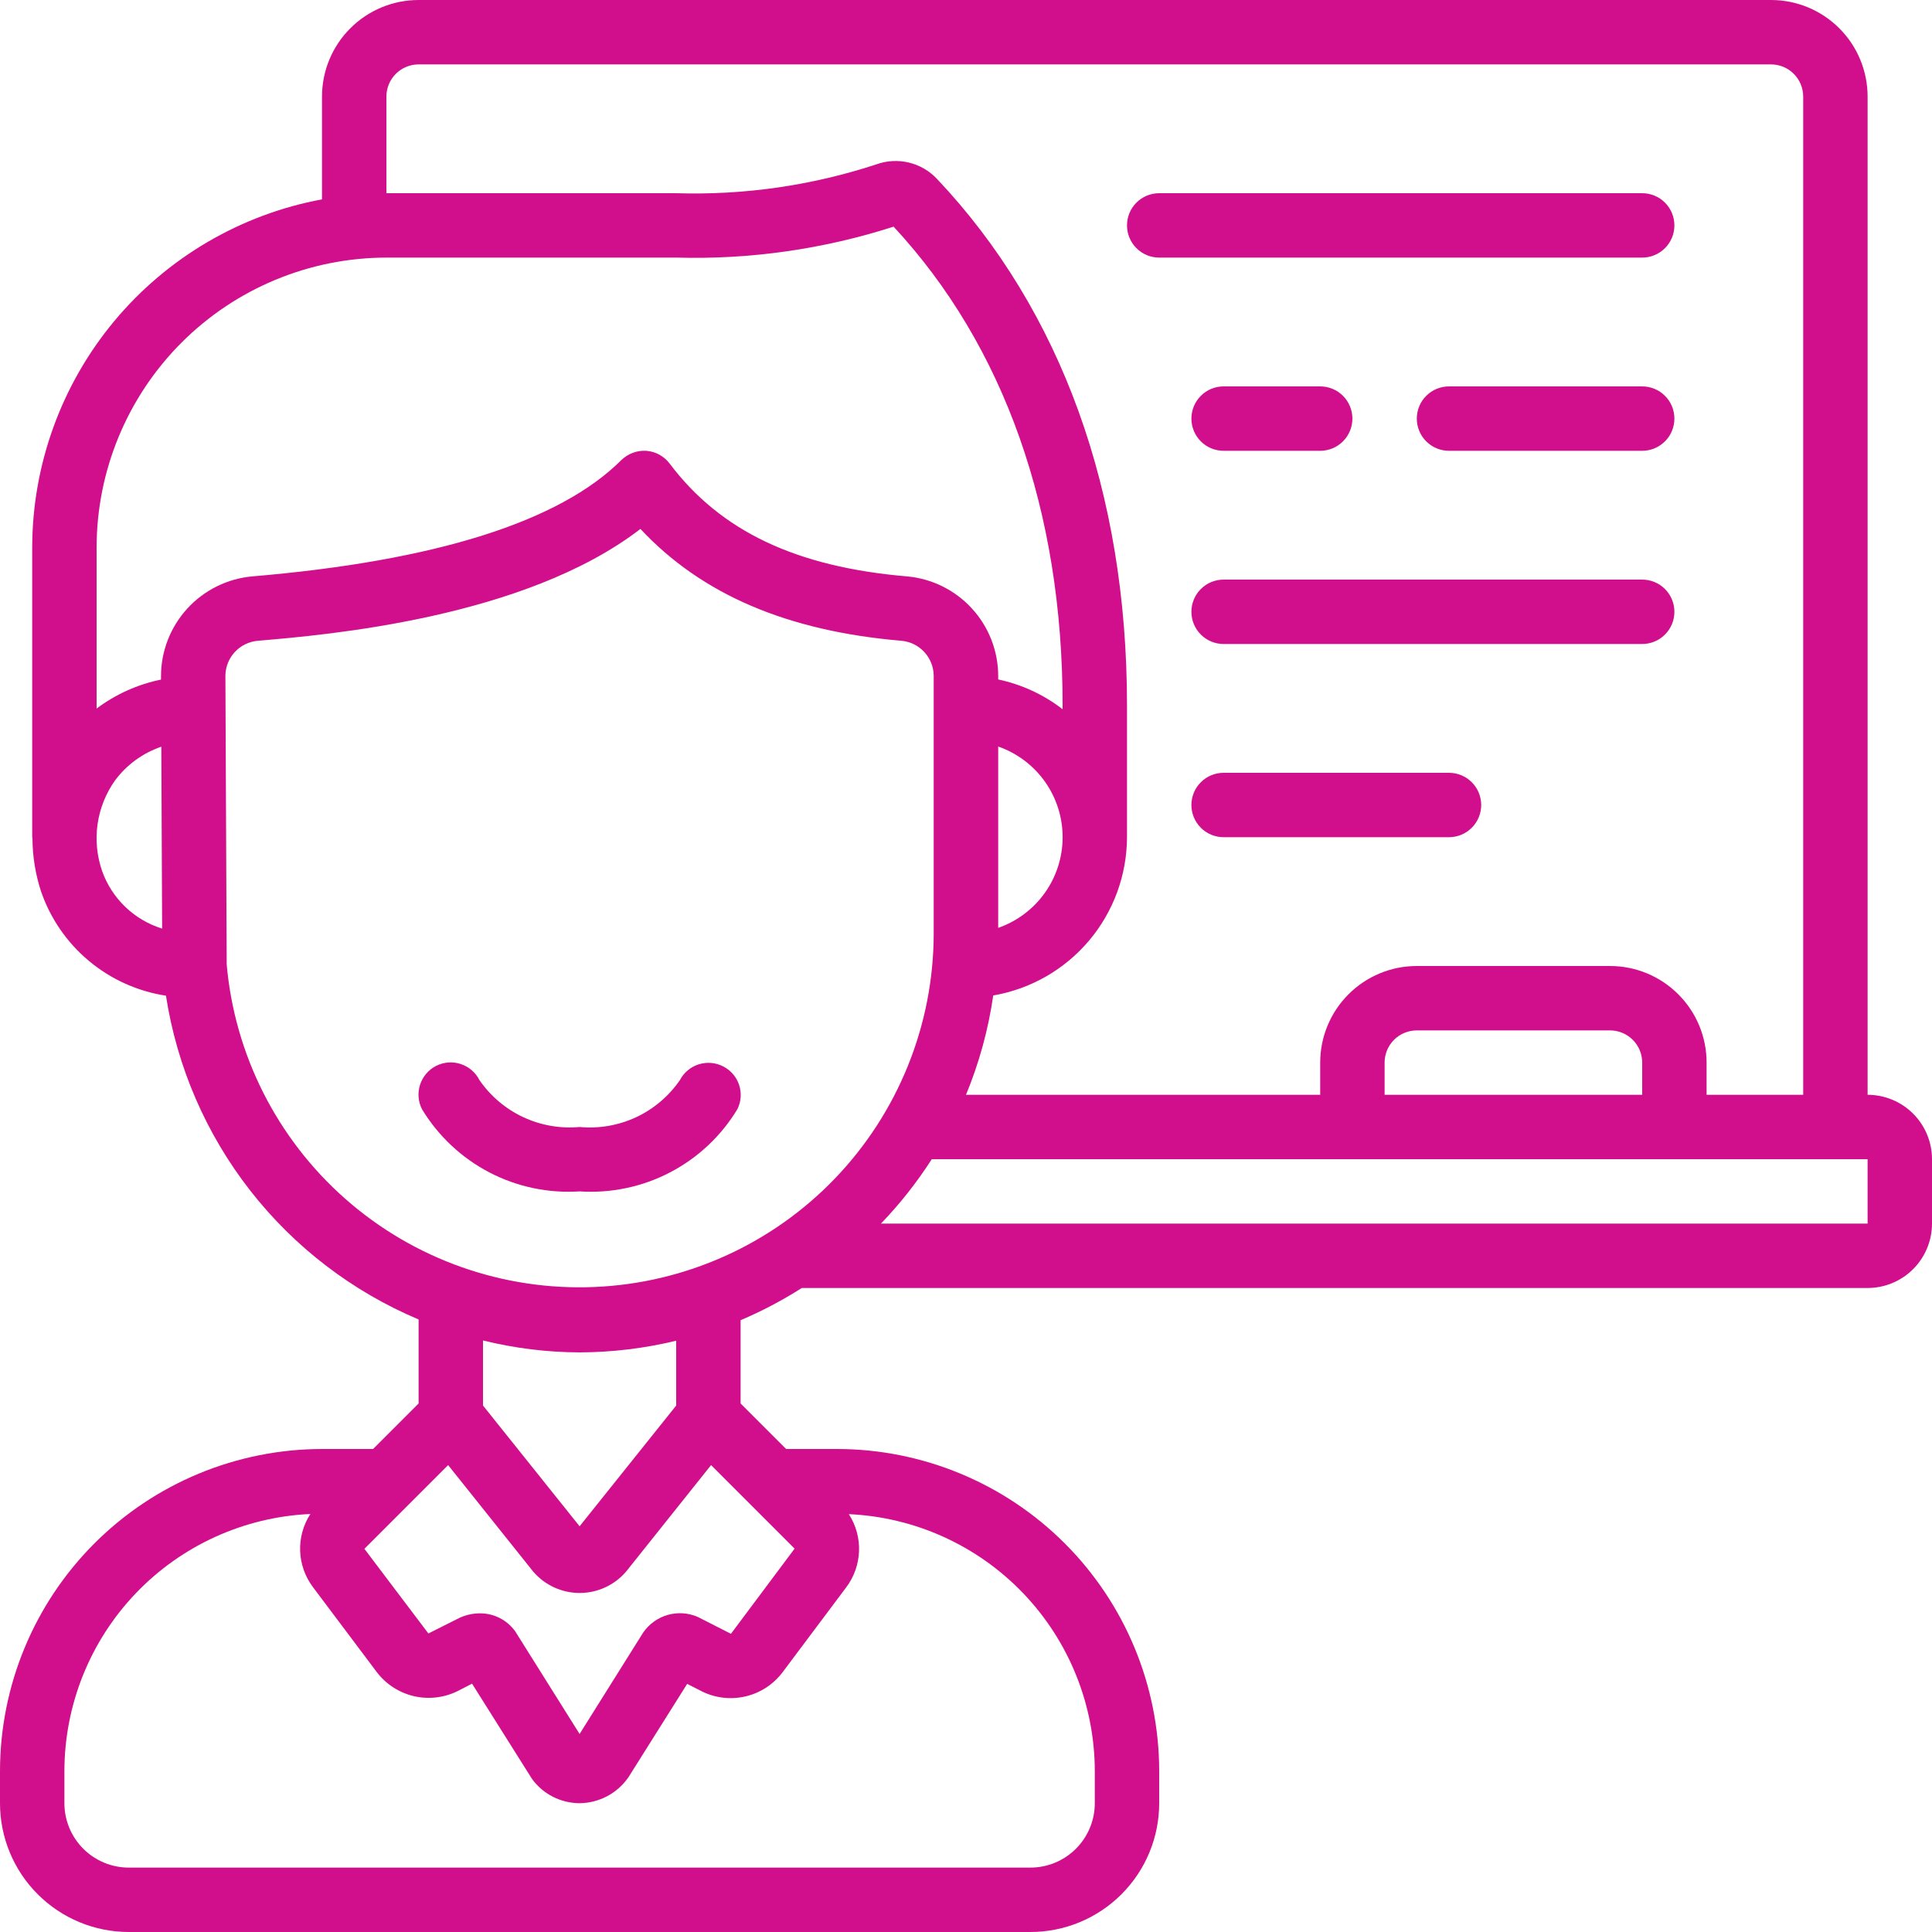 <svg width="60" height="60" viewBox="0 0 60 60" fill="none" xmlns="http://www.w3.org/2000/svg">
<path d="M58 34V3C58 2.204 57.684 1.441 57.121 0.879C56.559 0.316 55.796 0 55 0L13 0C12.204 0 11.441 0.316 10.879 0.879C10.316 1.441 10 2.204 10 3V6.191C7.475 6.66 5.193 7.998 3.549 9.971C1.906 11.945 1.004 14.431 1 17V26C1 26.014 1.008 26.026 1.008 26.04C1.011 26.595 1.1 27.146 1.271 27.674C1.56 28.519 2.074 29.268 2.759 29.84C3.443 30.413 4.272 30.787 5.154 30.922C5.495 33.128 6.395 35.211 7.768 36.971C9.142 38.731 10.943 40.11 13 40.977V43.586L11.586 45H10C7.349 45.003 4.807 46.057 2.932 47.932C1.057 49.807 0.003 52.349 0 55L0 56C0 57.061 0.421 58.078 1.172 58.828C1.922 59.579 2.939 60 4 60H32C33.061 60 34.078 59.579 34.828 58.828C35.579 58.078 36 57.061 36 56V55C35.997 52.349 34.943 49.807 33.068 47.932C31.193 46.057 28.651 45.003 26 45H24.414L23 43.586V41C23.66 40.72 24.295 40.385 24.9 40H58C58.53 40 59.039 39.789 59.414 39.414C59.789 39.039 60 38.53 60 38V36C60 35.47 59.789 34.961 59.414 34.586C59.039 34.211 58.53 34 58 34ZM12 3C12 2.735 12.105 2.48 12.293 2.293C12.48 2.105 12.735 2 13 2H55C55.265 2 55.52 2.105 55.707 2.293C55.895 2.48 56 2.735 56 3V34H53V33C53 32.204 52.684 31.441 52.121 30.879C51.559 30.316 50.796 30 50 30H44C43.204 30 42.441 30.316 41.879 30.879C41.316 31.441 41 32.204 41 33V34H30C30.409 33.011 30.693 31.974 30.846 30.915C32.006 30.716 33.059 30.114 33.819 29.215C34.579 28.316 34.997 27.177 35 26V21.9C35 15.292 32.961 9.641 29.1 5.557C28.864 5.305 28.559 5.128 28.224 5.048C27.888 4.968 27.536 4.988 27.212 5.106C25.209 5.763 23.107 6.066 21 6H12V3ZM51 34H43V33C43 32.735 43.105 32.48 43.293 32.293C43.48 32.105 43.735 32 44 32H50C50.265 32 50.52 32.105 50.707 32.293C50.895 32.48 51 32.735 51 33V34ZM31 23.184C31.584 23.388 32.091 23.768 32.45 24.273C32.808 24.777 33.001 25.381 33.001 26C33.001 26.619 32.808 27.223 32.45 27.727C32.091 28.232 31.584 28.612 31 28.816V23.184ZM12 8H21C23.288 8.065 25.571 7.74 27.751 7.039C31.186 10.737 33 15.872 33 21.9V22.026C32.411 21.571 31.728 21.255 31 21.101V20.98C30.996 20.206 30.703 19.461 30.178 18.891C29.654 18.322 28.936 17.968 28.165 17.9C24.719 17.607 22.378 16.494 20.799 14.4C20.713 14.285 20.604 14.19 20.478 14.121C20.352 14.052 20.213 14.011 20.07 14C19.927 13.992 19.785 14.013 19.651 14.063C19.517 14.114 19.395 14.191 19.293 14.291C17.381 16.2 13.526 17.42 7.837 17.9C7.062 17.969 6.342 18.326 5.817 18.899C5.292 19.473 5 20.222 5 21V21.105C4.275 21.254 3.592 21.561 3 22.005V17C3.003 14.614 3.952 12.326 5.639 10.639C7.326 8.952 9.614 8.003 12 8V8ZM3.171 27.05C3.009 26.584 2.961 26.085 3.03 25.596C3.1 25.107 3.285 24.642 3.571 24.239C3.933 23.751 4.435 23.386 5.01 23.19L5.035 28.839C4.607 28.706 4.215 28.475 3.892 28.165C3.568 27.854 3.321 27.473 3.171 27.05V27.05ZM7.04 29.916L7 20.98C7.004 20.707 7.109 20.446 7.295 20.247C7.48 20.047 7.733 19.924 8.005 19.9C10.134 19.719 16.289 19.2 19.889 16.426C21.789 18.46 24.449 19.599 27.997 19.9C28.268 19.925 28.521 20.049 28.706 20.25C28.89 20.45 28.994 20.712 28.997 20.984V29C28.992 31.834 27.892 34.557 25.928 36.601C23.964 38.645 21.287 39.851 18.456 39.969C15.623 40.088 12.855 39.108 10.728 37.235C8.601 35.362 7.278 32.74 7.037 29.916H7.04ZM22.083 45.5L23.292 46.709L24.677 48.094L22.7 50.739L21.67 50.215C21.374 50.086 21.041 50.065 20.731 50.154C20.421 50.245 20.151 50.44 19.97 50.708L18 53.85L16 50.662C15.875 50.487 15.71 50.346 15.518 50.249C15.327 50.151 15.115 50.102 14.9 50.104C14.686 50.105 14.475 50.151 14.28 50.239L13.304 50.729L11.317 48.1L13.917 45.5L16.562 48.811C16.74 49.018 16.961 49.184 17.21 49.298C17.458 49.412 17.728 49.471 18.002 49.471C18.275 49.471 18.545 49.412 18.793 49.298C19.042 49.184 19.263 49.018 19.441 48.811L22.083 45.5ZM34 55V56C34 56.53 33.789 57.039 33.414 57.414C33.039 57.789 32.53 58 32 58H4C3.47 58 2.961 57.789 2.586 57.414C2.211 57.039 2 56.53 2 56V55C2.003 52.943 2.798 50.965 4.22 49.478C5.643 47.992 7.584 47.111 9.639 47.018C9.418 47.359 9.307 47.761 9.321 48.167C9.336 48.574 9.475 48.966 9.72 49.291L11.7 51.927C11.984 52.301 12.389 52.565 12.846 52.674C13.304 52.782 13.784 52.728 14.206 52.521L14.66 52.288L16.525 55.251C16.695 55.483 16.917 55.671 17.173 55.801C17.43 55.931 17.713 55.999 18 56C18.299 55.997 18.593 55.922 18.857 55.782C19.121 55.642 19.347 55.44 19.517 55.194L21.341 52.294L21.819 52.538C22.238 52.739 22.714 52.79 23.166 52.68C23.619 52.571 24.019 52.309 24.3 51.938L26.277 49.3C26.523 48.975 26.663 48.582 26.678 48.175C26.693 47.767 26.582 47.365 26.361 47.023C28.416 47.116 30.355 47.996 31.778 49.482C33.2 50.967 33.996 52.943 34 55ZM21 43.65L18 47.4L15 43.65V41.63C15.982 41.871 16.989 41.996 18 42C19.011 41.996 20.018 41.875 21 41.637V43.65ZM58 38H27.359C27.949 37.386 28.477 36.717 28.937 36H58V38Z" fill="#D10F8D"/>
<path d="M22.9 34.447C23.017 34.213 23.036 33.942 22.954 33.693C22.872 33.445 22.695 33.239 22.462 33.12C22.228 32.998 21.955 32.974 21.703 33.053C21.451 33.131 21.24 33.306 21.117 33.54C20.775 34.039 20.306 34.438 19.758 34.695C19.209 34.951 18.603 35.057 18 35C17.399 35.055 16.794 34.949 16.247 34.693C15.7 34.437 15.231 34.039 14.889 33.542C14.769 33.305 14.56 33.126 14.308 33.044C14.056 32.961 13.781 32.982 13.544 33.102C13.308 33.222 13.129 33.431 13.046 33.684C12.964 33.936 12.985 34.21 13.105 34.447C13.609 35.28 14.332 35.958 15.195 36.409C16.058 36.859 17.029 37.063 18 37C18.972 37.064 19.944 36.86 20.808 36.41C21.672 35.96 22.396 35.281 22.9 34.447V34.447Z" fill="#D10F8D"/>
<path d="M36 8H51C51.265 8 51.52 7.895 51.707 7.707C51.895 7.52 52 7.265 52 7C52 6.735 51.895 6.48 51.707 6.293C51.52 6.105 51.265 6 51 6H36C35.735 6 35.48 6.105 35.293 6.293C35.105 6.48 35 6.735 35 7C35 7.265 35.105 7.52 35.293 7.707C35.48 7.895 35.735 8 36 8Z" fill="#D10F8D"/>
<path d="M51 12H45C44.735 12 44.48 12.105 44.293 12.293C44.105 12.48 44 12.735 44 13C44 13.265 44.105 13.52 44.293 13.707C44.48 13.895 44.735 14 45 14H51C51.265 14 51.52 13.895 51.707 13.707C51.895 13.52 52 13.265 52 13C52 12.735 51.895 12.48 51.707 12.293C51.52 12.105 51.265 12 51 12Z" fill="#D10F8D"/>
<path d="M38 14H41C41.265 14 41.52 13.895 41.707 13.707C41.895 13.52 42 13.265 42 13C42 12.735 41.895 12.48 41.707 12.293C41.52 12.105 41.265 12 41 12H38C37.735 12 37.48 12.105 37.293 12.293C37.105 12.48 37 12.735 37 13C37 13.265 37.105 13.52 37.293 13.707C37.48 13.895 37.735 14 38 14Z" fill="#D10F8D"/>
<path d="M51 18H38C37.735 18 37.48 18.105 37.293 18.293C37.105 18.48 37 18.735 37 19C37 19.265 37.105 19.52 37.293 19.707C37.48 19.895 37.735 20 38 20H51C51.265 20 51.52 19.895 51.707 19.707C51.895 19.52 52 19.265 52 19C52 18.735 51.895 18.48 51.707 18.293C51.52 18.105 51.265 18 51 18Z" fill="#D10F8D"/>
<path d="M45 24H38C37.735 24 37.48 24.105 37.293 24.293C37.105 24.48 37 24.735 37 25C37 25.265 37.105 25.52 37.293 25.707C37.48 25.895 37.735 26 38 26H45C45.265 26 45.52 25.895 45.707 25.707C45.895 25.52 46 25.265 46 25C46 24.735 45.895 24.48 45.707 24.293C45.52 24.105 45.265 24 45 24Z" fill="#D10F8D"/>
</svg>
